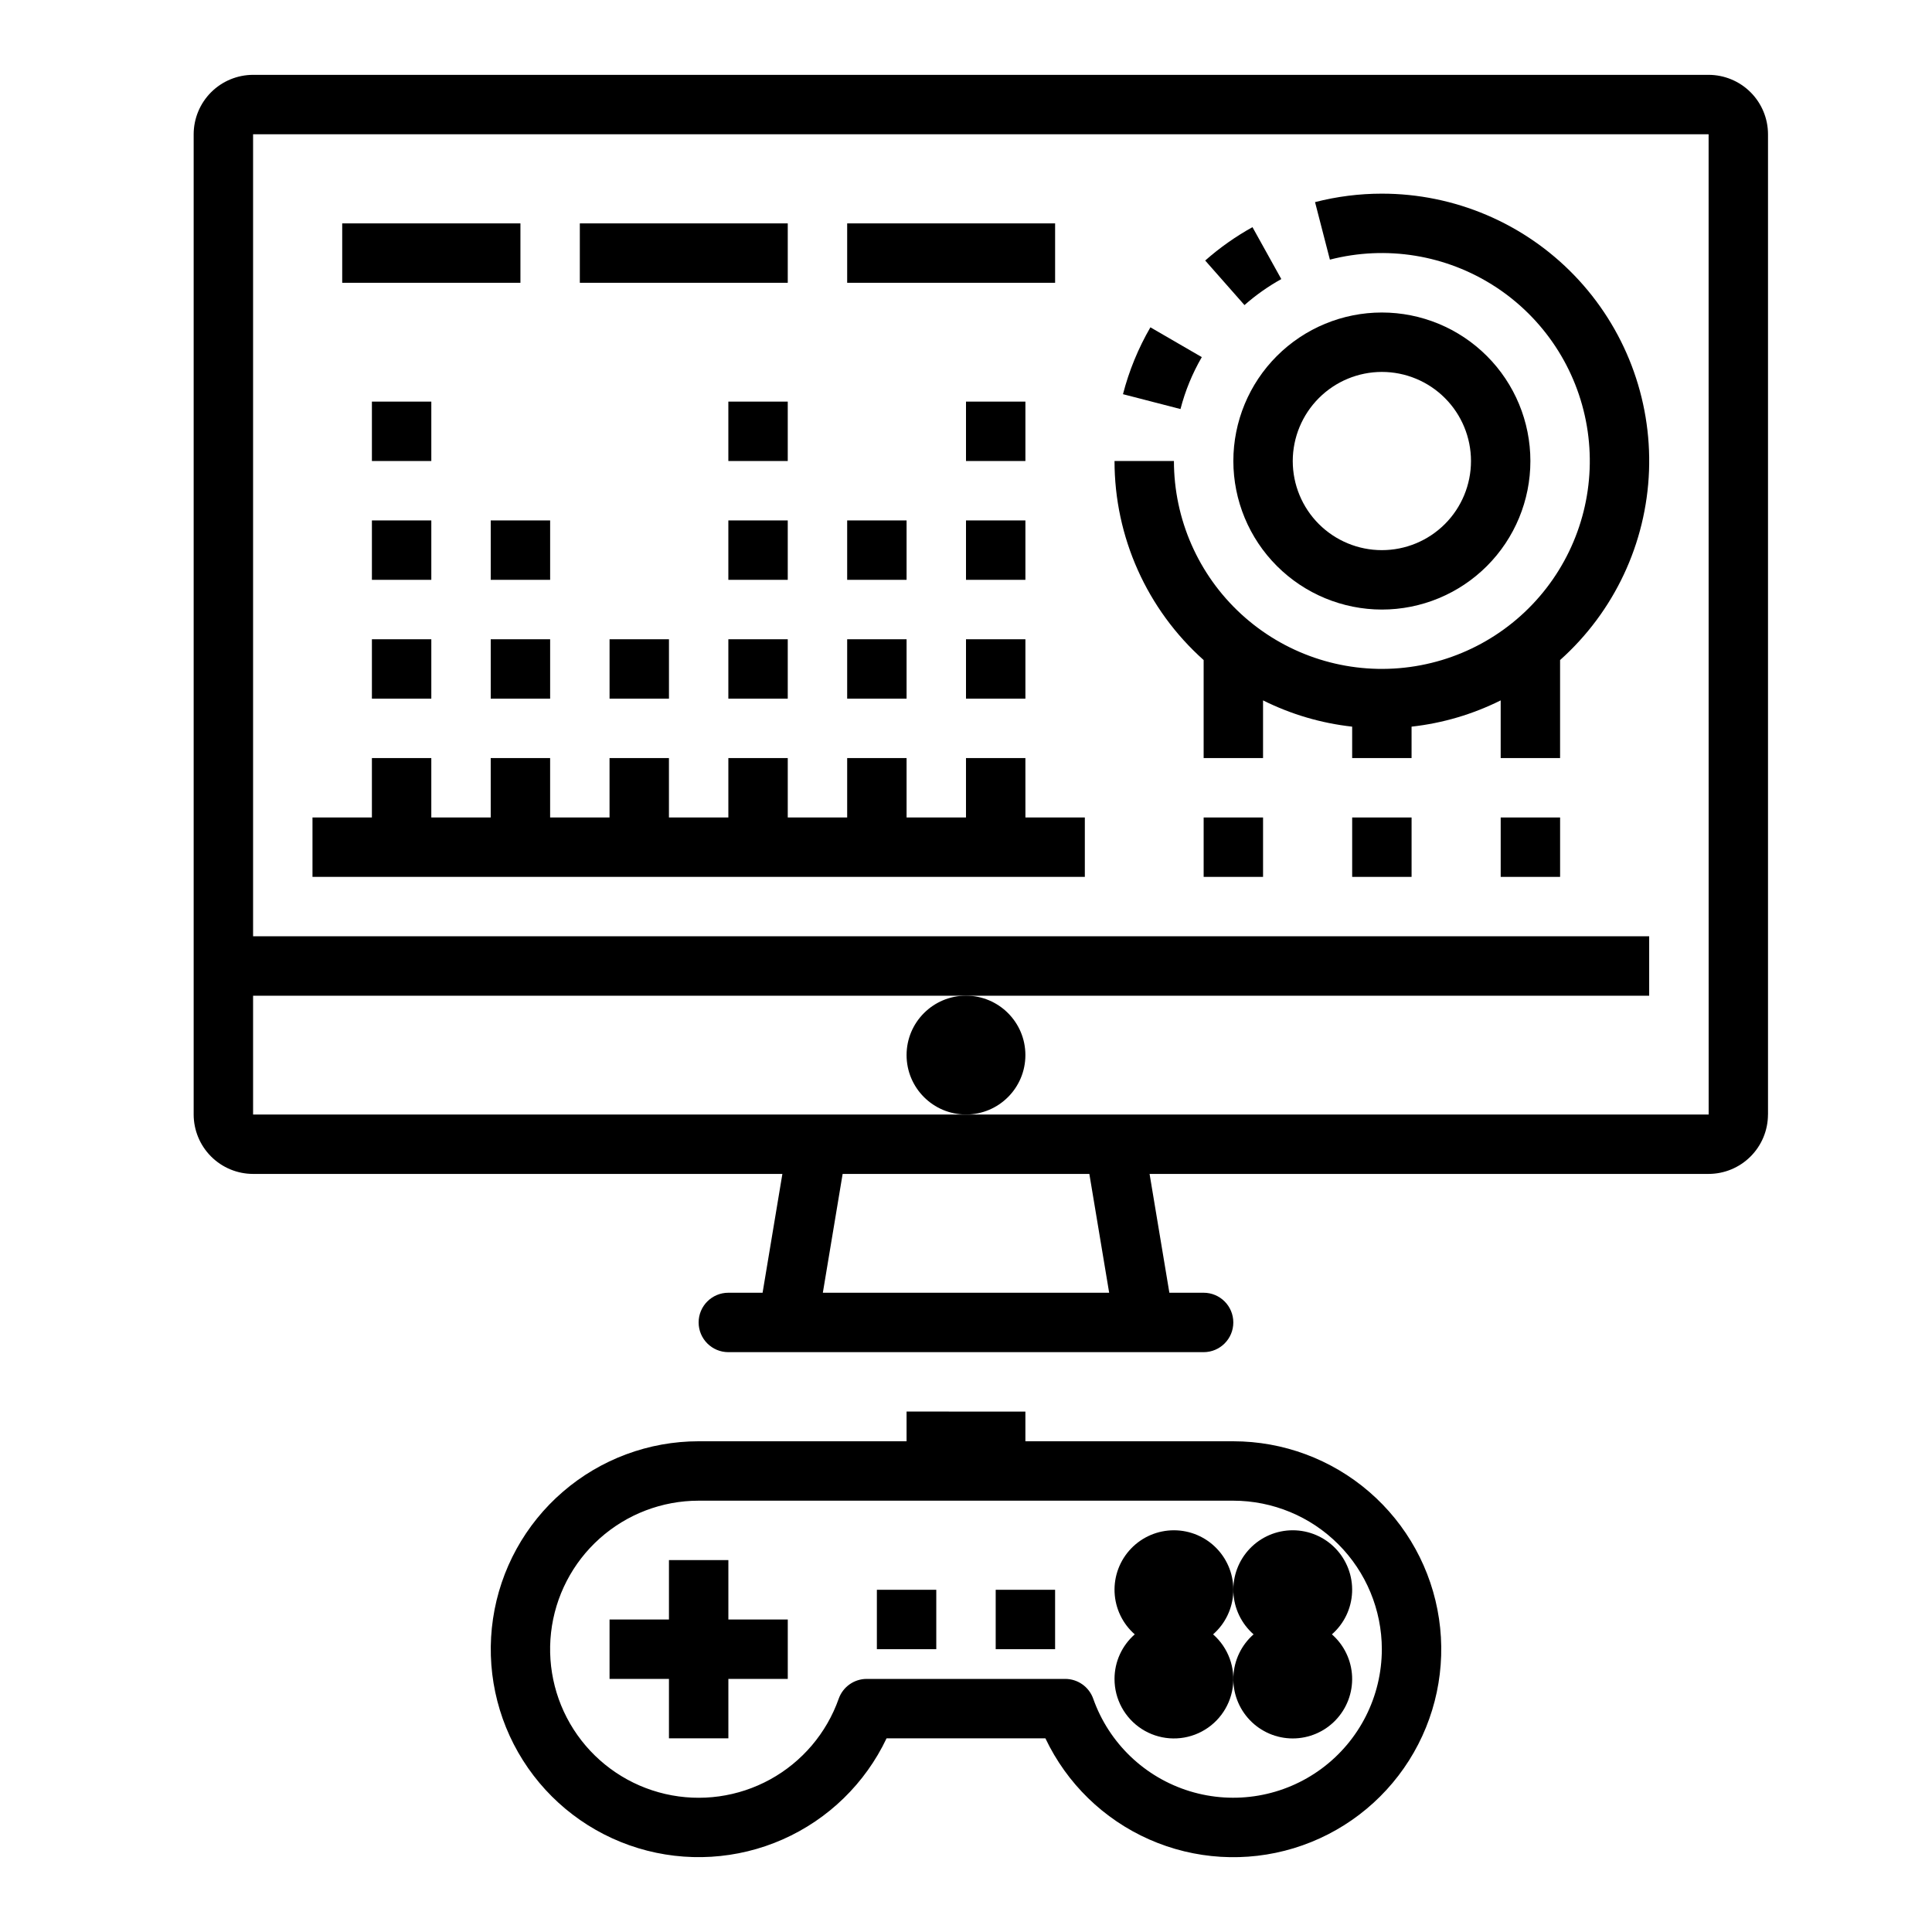<?xml version="1.0" encoding="UTF-8"?>
<!-- Uploaded to: ICON Repo, www.iconrepo.com, Generator: ICON Repo Mixer Tools -->
<svg fill="#000000" width="800px" height="800px" version="1.1" viewBox="144 144 512 512" xmlns="http://www.w3.org/2000/svg">
 <g>
  <path d="m462.49 238.64-13.621-7.898c-3.219 5.551-5.664 11.512-7.269 17.723l15.242 3.938c1.246-4.824 3.148-9.453 5.648-13.762z"/>
  <path d="m510.21 195.32c-5.977 0-11.926 0.754-17.711 2.242l3.938 15.246h-0.004c14.93-3.856 30.793-1.277 43.734 7.106 12.945 8.383 21.781 21.805 24.367 37.008s-1.316 30.793-10.758 42.984c-9.441 12.191-23.562 19.867-38.926 21.164-15.367 1.301-30.57-3.898-41.926-14.332-11.355-10.434-17.816-25.148-17.82-40.566h-15.742c-0.004 20.145 8.586 39.336 23.617 52.75v25.969h15.742v-15.281c7.402 3.691 15.395 6.051 23.617 6.961v8.32h15.742v-8.32c8.223-0.91 16.215-3.269 23.617-6.961v15.281h15.742v-25.969c14.348-12.824 22.855-30.938 23.57-50.164 0.711-19.23-6.43-37.922-19.785-51.773-13.355-13.852-31.773-21.672-51.016-21.664z"/>
  <path d="m483.56 217.96-7.644-13.766 0.004 0.004c-4.484 2.488-8.684 5.453-12.531 8.844l10.41 11.809c2.996-2.641 6.269-4.953 9.762-6.891z"/>
  <path d="m510.21 305.54c10.438 0 20.449-4.148 27.832-11.527 7.383-7.383 11.527-17.395 11.527-27.832 0-10.441-4.144-20.453-11.527-27.832-7.383-7.383-17.395-11.531-27.832-11.531s-20.449 4.148-27.832 11.531c-7.383 7.379-11.527 17.391-11.527 27.832 0.012 10.434 4.16 20.438 11.539 27.816 7.379 7.379 17.387 11.531 27.82 11.543zm0-62.977c6.262 0 12.27 2.488 16.699 6.918 4.43 4.426 6.918 10.434 6.918 16.699 0 6.262-2.488 12.27-6.918 16.699-4.43 4.426-10.438 6.914-16.699 6.914s-12.27-2.488-16.699-6.914c-4.43-4.43-6.918-10.438-6.918-16.699 0.008-6.262 2.5-12.266 6.926-16.691 4.426-4.43 10.43-6.918 16.691-6.926z"/>
  <path d="m384.25 518.08v7.871h-55.105c-13.207 0.004-25.977 4.754-35.977 13.383-10.004 8.625-16.574 20.562-18.512 33.625-1.941 13.066 0.875 26.395 7.938 37.559s17.898 19.418 30.535 23.262c12.641 3.84 26.238 3.016 38.316-2.324 12.082-5.344 21.84-14.848 27.504-26.781h42.094c5.66 11.938 15.418 21.445 27.5 26.789s25.684 6.172 38.324 2.328 23.48-12.098 30.543-23.266c7.062-11.164 9.883-24.496 7.938-37.562-1.941-13.07-8.512-25.004-18.516-33.633-10.008-8.629-22.777-13.375-35.988-13.379h-55.105v-7.871zm125.95 62.977c-0.004 12.48-5.926 24.223-15.961 31.645s-22.996 9.645-34.93 5.992c-11.938-3.652-21.434-12.75-25.594-24.516-1.113-3.144-4.086-5.25-7.422-5.25h-52.605c-3.336 0-6.309 2.106-7.422 5.25-3.219 9.117-9.684 16.73-18.16 21.387-8.477 4.656-18.367 6.031-27.789 3.859-9.426-2.168-17.719-7.731-23.305-15.625-5.586-7.894-8.066-17.57-6.977-27.18 1.09-9.605 5.68-18.477 12.895-24.918 7.211-6.441 16.543-10.004 26.211-10.004h141.7c10.434 0.012 20.438 4.16 27.816 11.539 7.379 7.379 11.531 17.387 11.543 27.82z"/>
  <path d="m321.28 557.44v15.746h-15.742v15.742h15.742v15.746h15.746v-15.746h15.742v-15.742h-15.742v-15.746z"/>
  <path d="m376.38 565.31h15.742v15.742h-15.742z"/>
  <path d="m407.87 565.31h15.742v15.742h-15.742z"/>
  <path d="m476.21 577.12c-3.227 2.832-5.16 6.859-5.348 11.152-0.188 4.289 1.383 8.473 4.356 11.574 2.969 3.106 7.078 4.859 11.371 4.859 4.297 0 8.406-1.754 11.375-4.859 2.969-3.102 4.543-7.285 4.356-11.574-0.188-4.293-2.121-8.32-5.352-11.152 3.231-2.828 5.164-6.856 5.352-11.148 0.188-4.289-1.387-8.473-4.356-11.574-2.969-3.106-7.078-4.859-11.375-4.859-4.293 0-8.402 1.754-11.371 4.859-2.973 3.102-4.543 7.285-4.356 11.574 0.188 4.293 2.121 8.32 5.348 11.148z"/>
  <path d="m439.36 588.93c-0.012 5.356 2.699 10.344 7.191 13.254 4.496 2.906 10.16 3.328 15.035 1.125 4.879-2.203 8.301-6.738 9.09-12.031 0.785-5.293-1.168-10.625-5.195-14.156 3.231-2.828 5.164-6.856 5.352-11.148 0.188-4.289-1.387-8.473-4.356-11.574-2.969-3.106-7.078-4.859-11.375-4.859-4.293 0-8.402 1.754-11.371 4.859-2.973 3.102-4.543 7.285-4.356 11.574 0.188 4.293 2.121 8.32 5.348 11.148-3.406 2.981-5.363 7.285-5.363 11.809z"/>
  <path d="m612.54 439.36v-259.78c-0.004-4.176-1.664-8.176-4.617-11.129-2.949-2.949-6.953-4.609-11.125-4.617h-385.73c-4.176 0.008-8.176 1.668-11.129 4.617-2.949 2.953-4.609 6.953-4.617 11.129v259.78c0.008 4.172 1.668 8.176 4.617 11.125 2.953 2.953 6.953 4.613 11.129 4.617h140.27l-5.246 31.488h-9.074c-4.348 0-7.875 3.523-7.875 7.871 0 4.348 3.527 7.875 7.875 7.875h125.95c4.348 0 7.871-3.527 7.871-7.875 0-4.348-3.523-7.871-7.871-7.871h-9.074l-5.246-31.488h148.14c4.172-0.004 8.176-1.664 11.125-4.617 2.953-2.949 4.613-6.953 4.617-11.125zm-401.47-31.488h369.98v-15.746h-369.98v-212.54h385.73l0.012 259.78h-385.74zm226.87 78.719h-75.879l5.246-31.488h65.383z"/>
  <path d="m415.74 423.61c0 8.695-7.047 15.746-15.742 15.746s-15.746-7.051-15.746-15.746c0-8.695 7.051-15.742 15.746-15.742s15.742 7.047 15.742 15.742"/>
  <path d="m242.56 250.43h15.742v15.742h-15.742z"/>
  <path d="m242.56 281.92h15.742v15.742h-15.742z"/>
  <path d="m242.56 313.41h15.742v15.742h-15.742z"/>
  <path d="m305.54 313.41h15.742v15.742h-15.742z"/>
  <path d="m368.51 313.41h15.742v15.742h-15.742z"/>
  <path d="m400 250.43h15.742v15.742h-15.742z"/>
  <path d="m400 281.92h15.742v15.742h-15.742z"/>
  <path d="m400 313.41h15.742v15.742h-15.742z"/>
  <path d="m415.74 344.89h-15.742v15.742h-15.746v-15.742h-15.742v15.742h-15.746v-15.742h-15.742v15.742h-15.746v-15.742h-15.742v15.742h-15.746v-15.742h-15.742v15.742h-15.746v-15.742h-15.742v15.742h-15.746v15.746h204.68v-15.746h-15.746z"/>
  <path d="m337.02 250.43h15.742v15.742h-15.742z"/>
  <path d="m337.02 281.92h15.742v15.742h-15.742z"/>
  <path d="m337.02 313.41h15.742v15.742h-15.742z"/>
  <path d="m274.05 281.92h15.742v15.742h-15.742z"/>
  <path d="m274.05 313.41h15.742v15.742h-15.742z"/>
  <path d="m368.51 281.92h15.742v15.742h-15.742z"/>
  <path d="m462.98 360.64h15.742v15.742h-15.742z"/>
  <path d="m541.7 360.64h15.742v15.742h-15.742z"/>
  <path d="m502.34 360.64h15.742v15.742h-15.742z"/>
  <path d="m234.69 203.2h47.23v15.742h-47.23z"/>
  <path d="m297.66 203.2h55.105v15.742h-55.105z"/>
  <path d="m368.51 203.2h55.105v15.742h-55.105z"/>
 </g>
</svg>